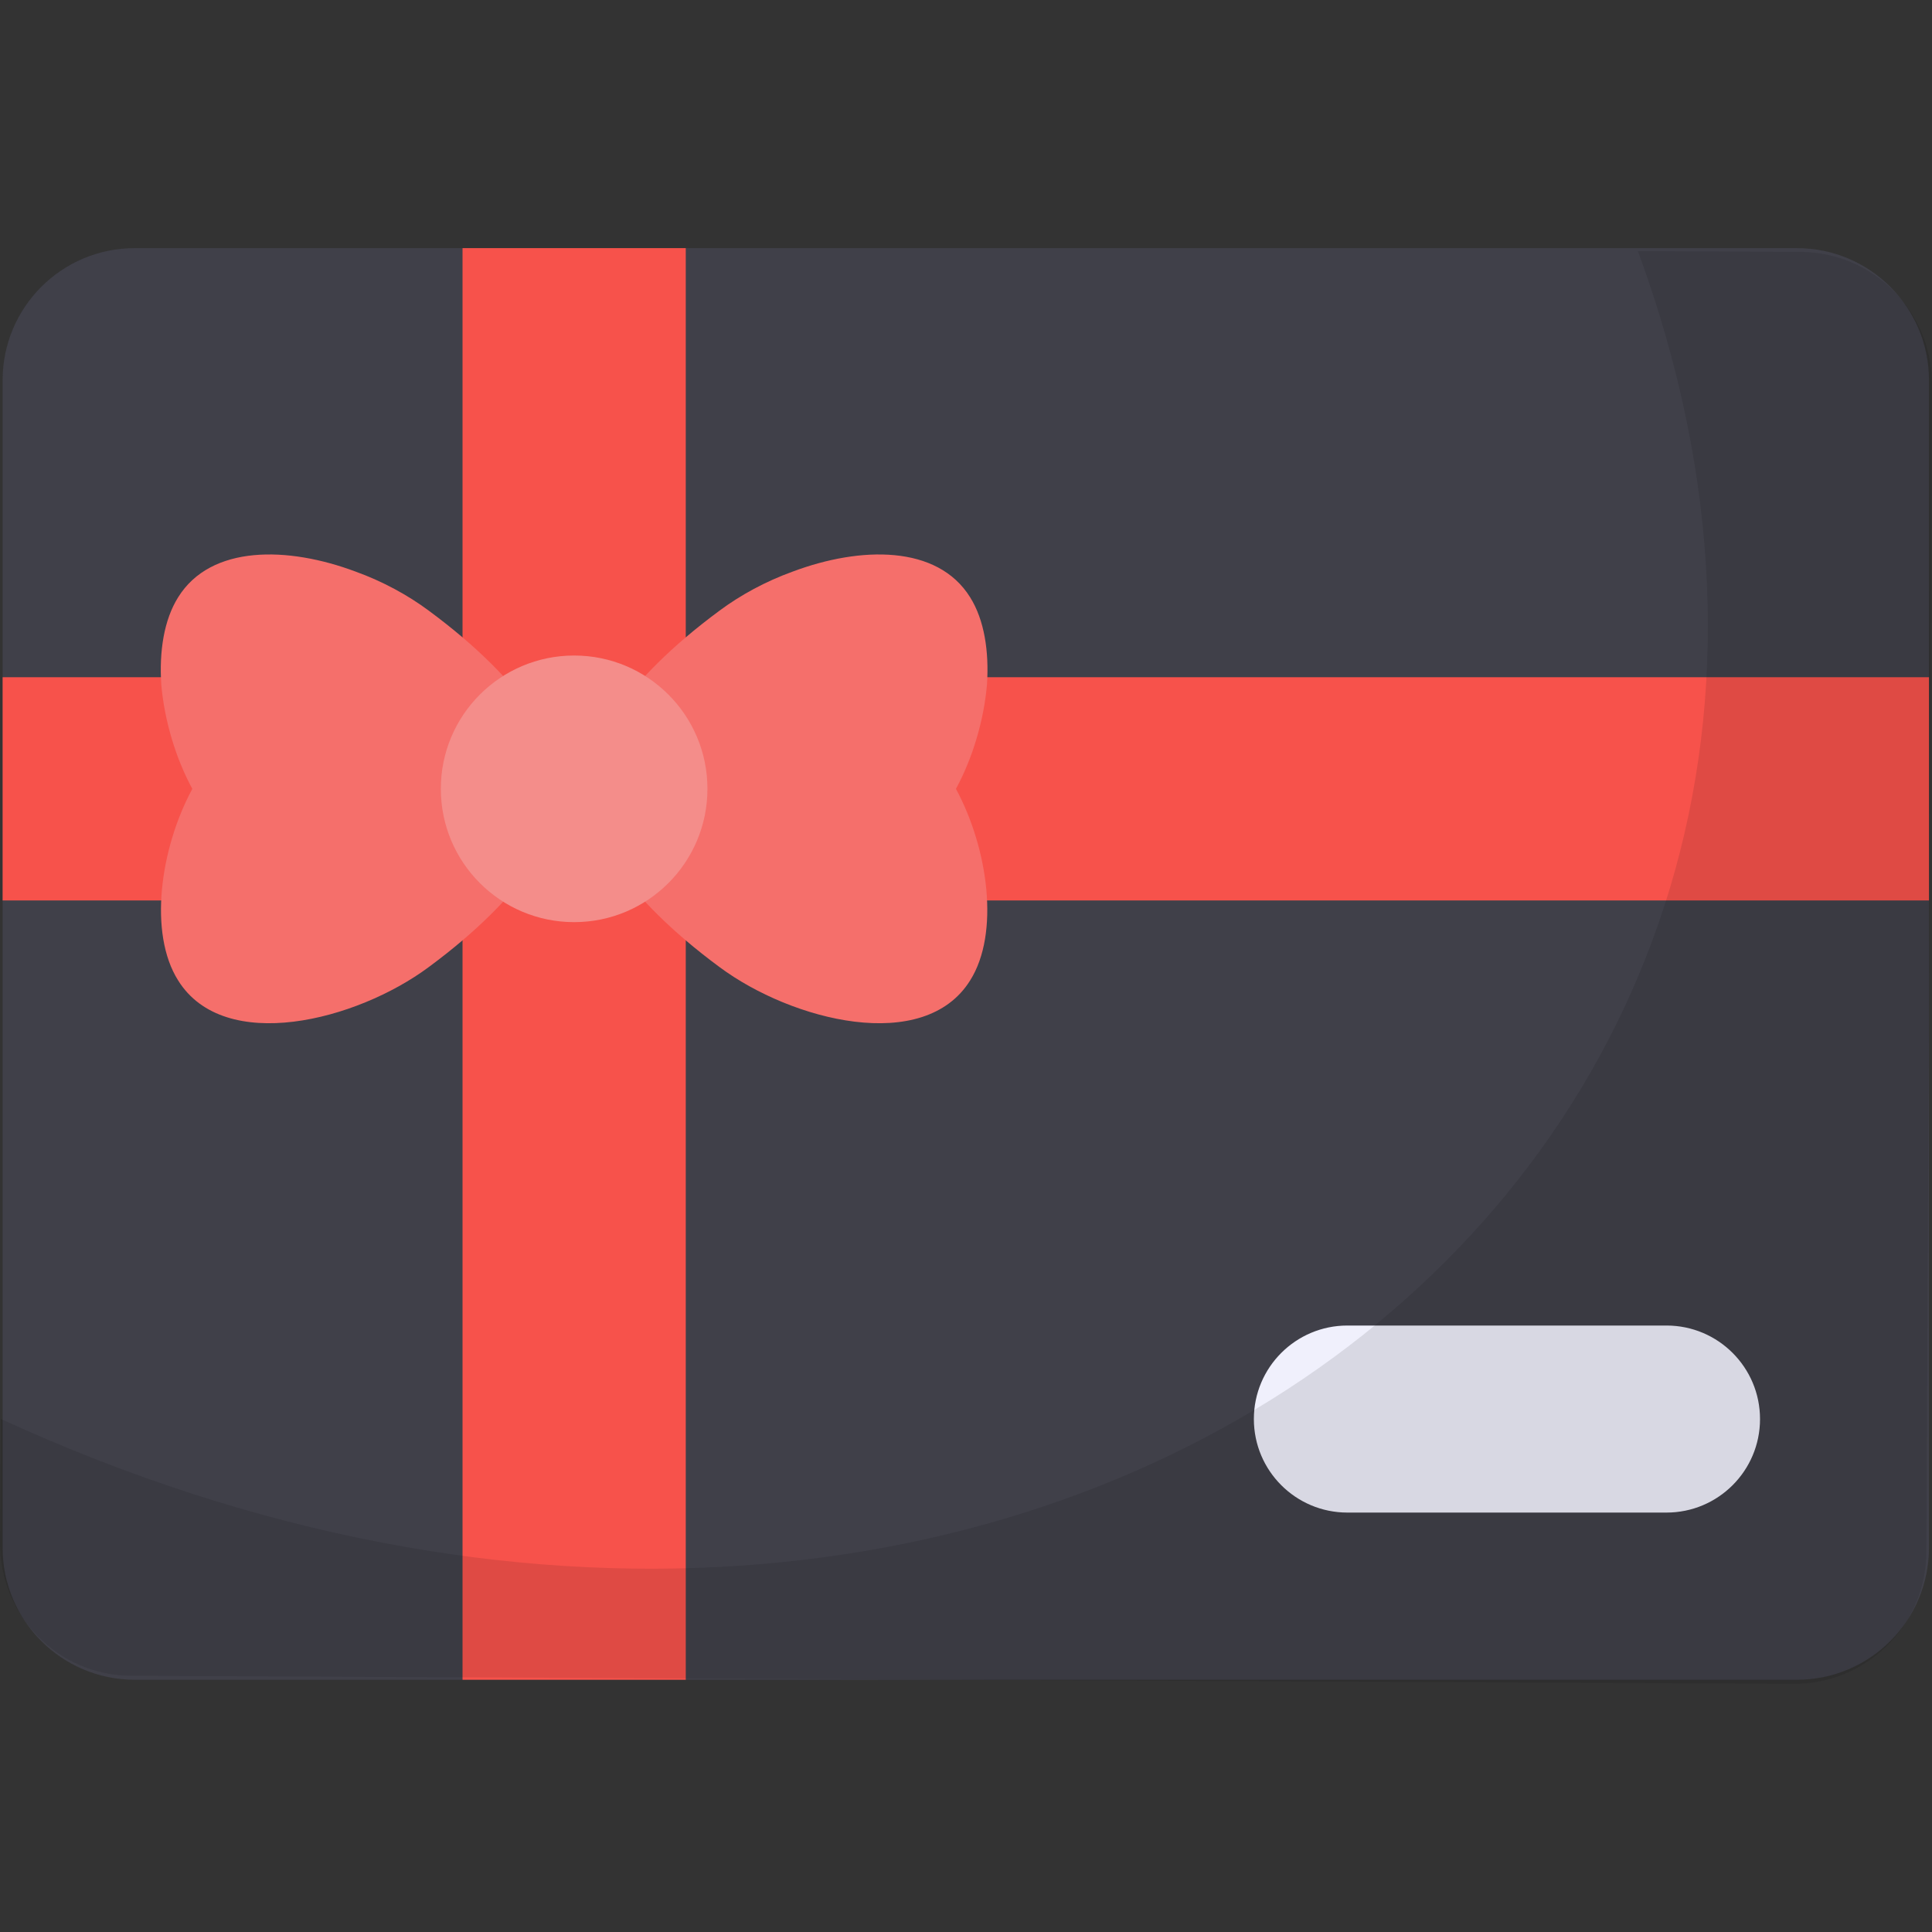 <svg id="Gift_Card" enable-background="new 0 0 64 64" height="512" viewBox="0 0 64 64" width="512" xmlns="http://www.w3.org/2000/svg"><rect x="0" y="0" width="64" height="64" fill="#333333" stroke="none"/><g><g><path d="m59.525 55.644h-55.063c-2.416 0-4.375-1.959-4.375-4.375v-38.674c0-2.416 1.959-4.375 4.375-4.375h55.063c2.416 0 4.375 1.959 4.375 4.375v38.674c-0 2.416-1.959 4.375-4.375 4.375z" fill="#404049"/><path d="m55.205 50.106h-10.571c-1.711 0-3.098-1.387-3.098-3.098v-0c0-1.711 1.387-3.098 3.098-3.098h10.571c1.711 0 3.098 1.387 3.098 3.098v0c-0 1.711-1.387 3.098-3.098 3.098z" fill="#f0f0fc"/><path d="m.087 22.434h63.813v7.395h-63.813z" fill="#f7524b"/><path d="m15.322 8.22h7.395v47.424h-7.395z" fill="#f7524b"/><path d="m64 12.749-.188 38.67c-.012 2.425-1.978 4.372-4.403 4.36l-55.07-.268c-2.404-.012-4.351-1.978-4.339-4.403l.028-4.102c34.237 15.705 65.423-8.255 54.231-38.687l5.381.026c2.425.012 4.372 1.978 4.36 4.403z" opacity=".1"/></g><g><path d="m19.019 26.22c-.661 1.44-1.557 3.408-4.818 5.817-2.394 1.778-6.772 2.894-8.3.441-.984-1.557-.602-4.363.47-6.346-.558-1.028-.925-2.277-1.028-3.452-.073-1.102.088-2.145.558-2.894 1.087-1.748 3.643-1.689 5.876-.852.896.323 1.733.779 2.424 1.293 3.261 2.409 4.157 4.378 4.818 5.817-.029.029-.029.147 0 .176z" fill="#f56f6b"/><path d="m19.019 26.22c.661 1.44 1.557 3.408 4.818 5.817 2.394 1.778 6.772 2.894 8.3.441.984-1.557.602-4.363-.47-6.346.558-1.028.925-2.277 1.028-3.452.073-1.102-.088-2.145-.558-2.894-1.087-1.748-3.643-1.689-5.876-.852-.896.323-1.733.779-2.424 1.293-3.261 2.409-4.157 4.378-4.818 5.817.029.029.029.147 0 .176z" fill="#f56f6b"/><circle cx="19.019" cy="26.131" fill="#f48d8a" r="4.416"/></g></g></svg>